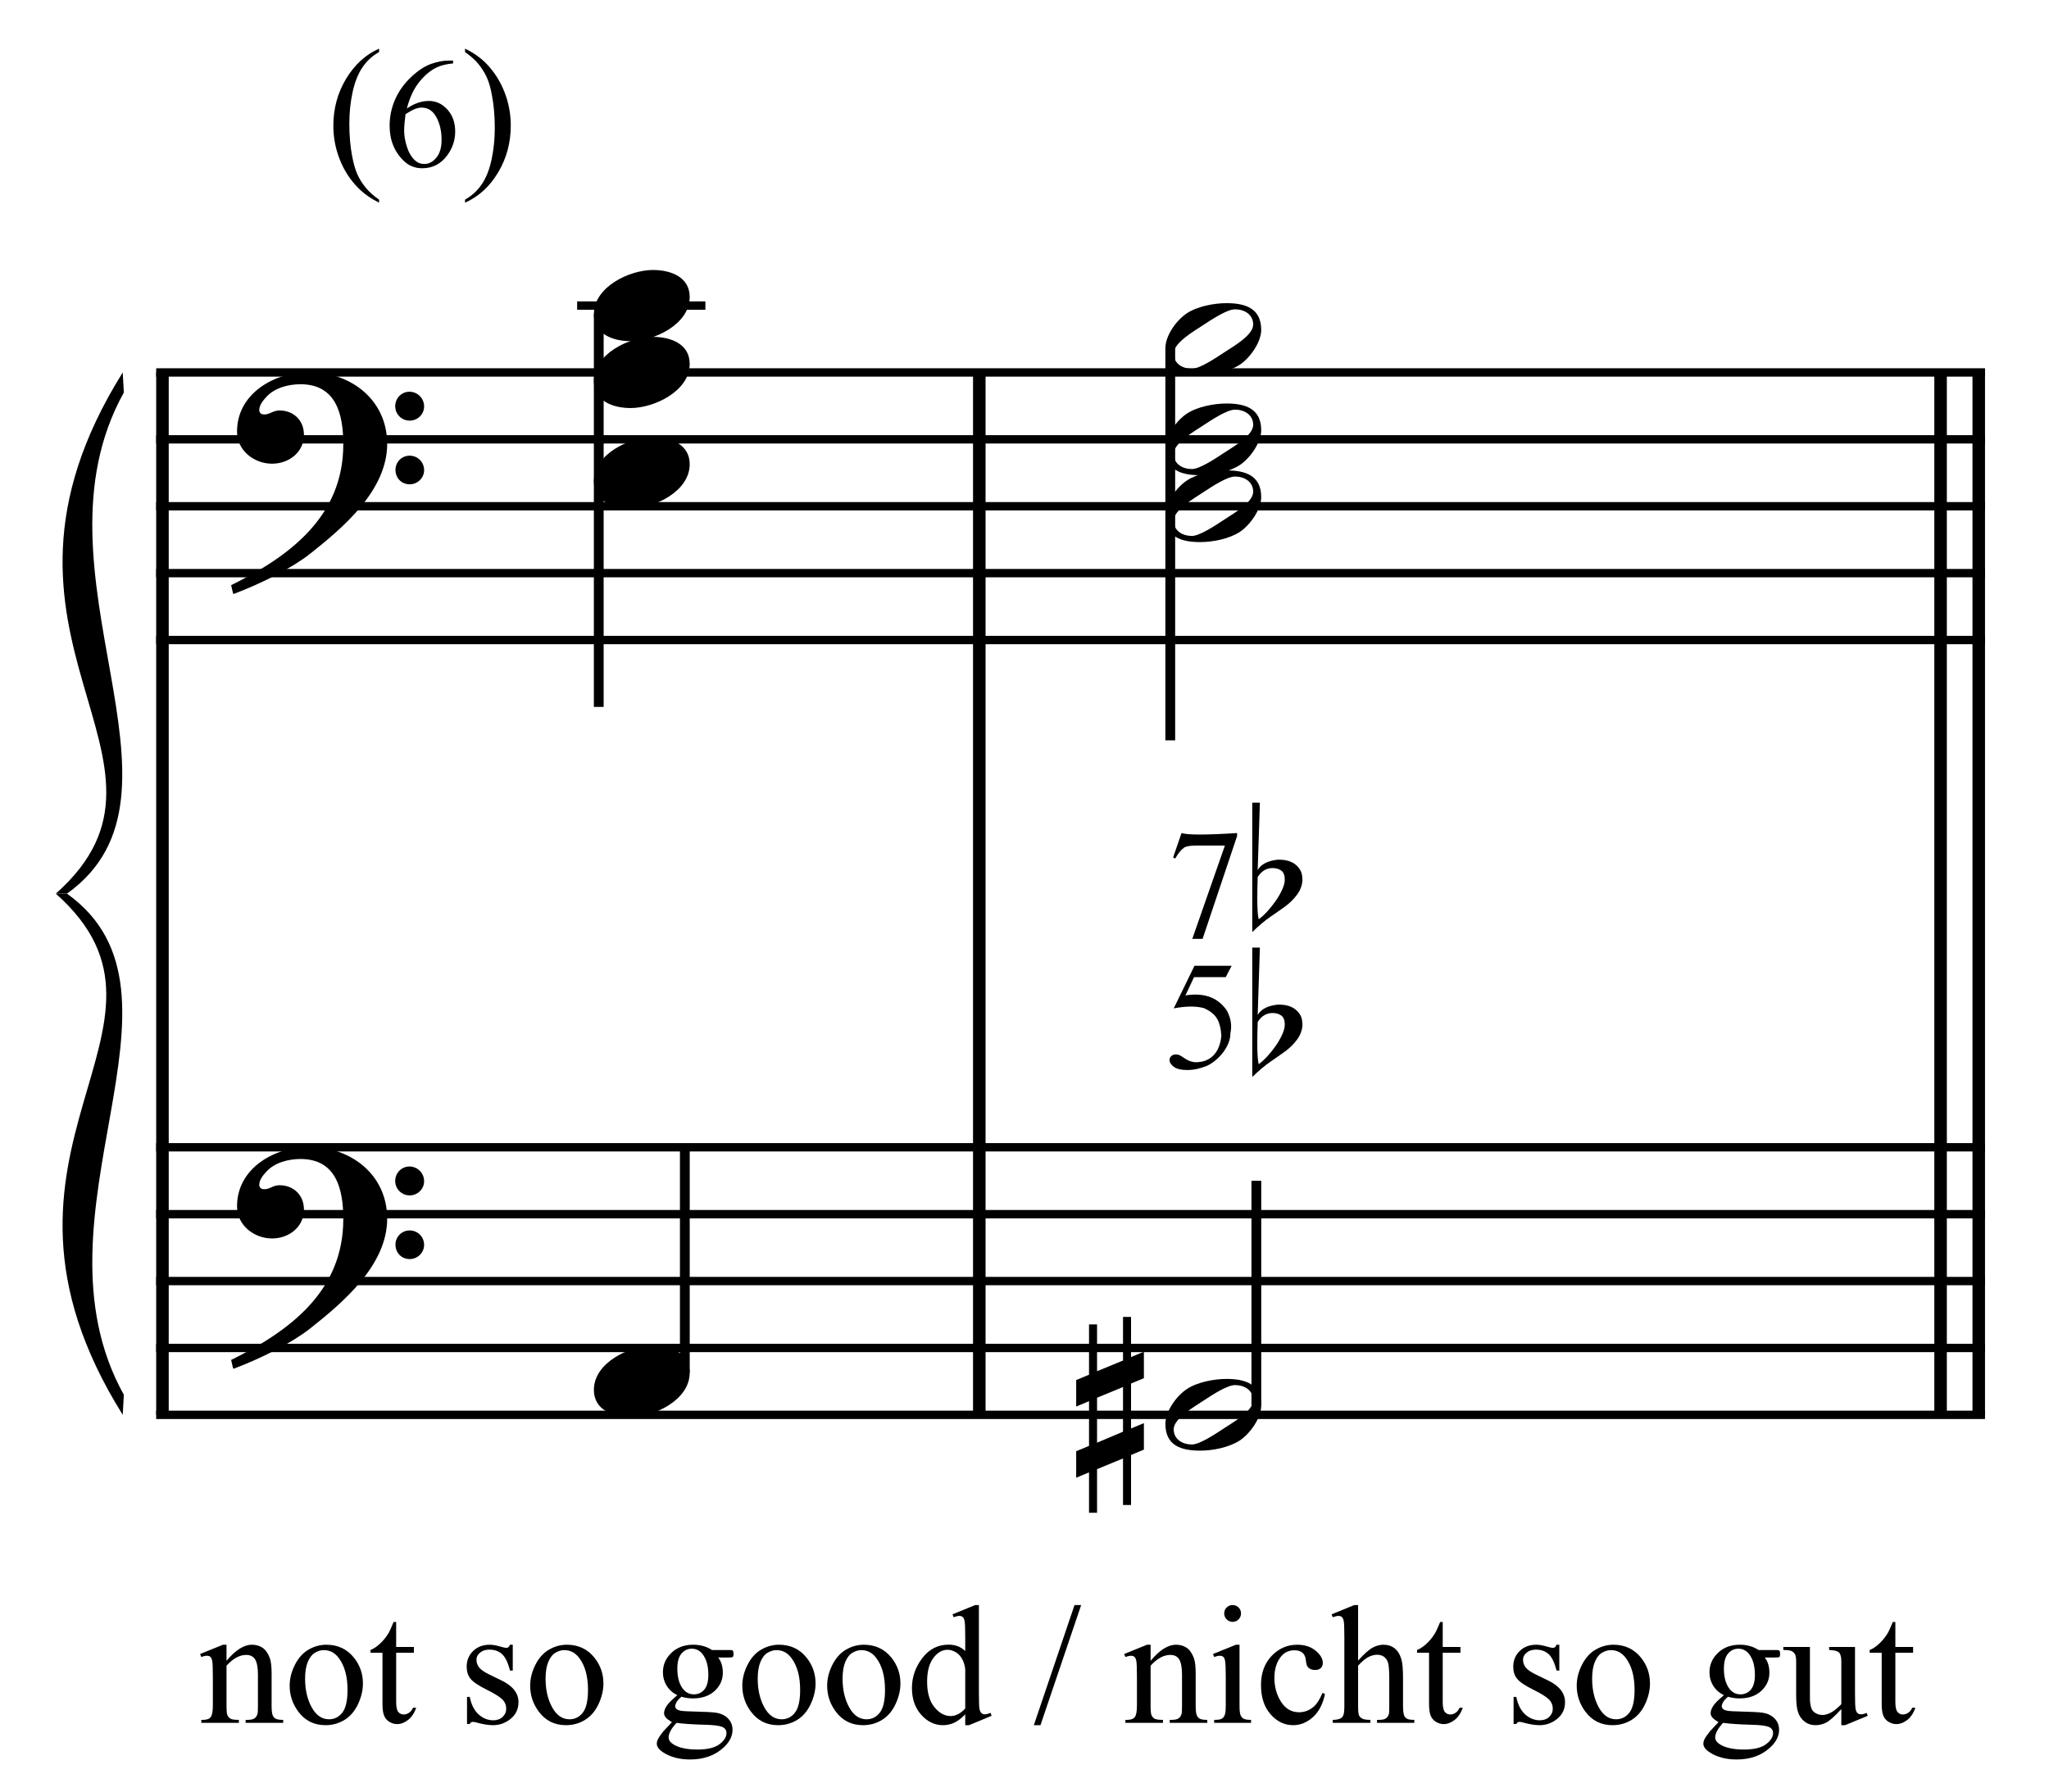 <?xml version="1.0" encoding="UTF-8" standalone="no"?>
<!DOCTYPE svg PUBLIC "-//W3C//DTD SVG 1.1//EN" "http://www.w3.org/Graphics/SVG/1.1/DTD/svg11.dtd">
<svg width="100%" height="100%" viewBox="0 0 654 572" version="1.1" xmlns="http://www.w3.org/2000/svg" xmlns:xlink="http://www.w3.org/1999/xlink" xml:space="preserve" xmlns:serif="http://www.serif.com/" style="fill-rule:evenodd;clip-rule:evenodd;stroke-miterlimit:10;">
    <g id="Trim" transform="matrix(4.167,0,0,4.167,0,0)">
        <g transform="matrix(0,1,1,0,-614.087,-3.975)">
            <path d="M32.512,626.531L112.376,626.531" style="fill:none;fill-rule:nonzero;stroke:black;stroke-width:0.96px;"/>
        </g>
        <g transform="matrix(0,1,1,0,-551.52,-66.543)">
            <path d="M95.079,626.531L174.944,626.531" style="fill:none;fill-rule:nonzero;stroke:black;stroke-width:0.96px;"/>
        </g>
        <g transform="matrix(0,1,1,0,-474.965,-143.098)">
            <path d="M171.634,626.531L251.499,626.531" style="fill:none;fill-rule:nonzero;stroke:black;stroke-width:0.96px;"/>
        </g>
        <g transform="matrix(0,1,1,0,-477.888,-140.175)">
            <path d="M168.711,626.531L248.576,626.531" style="fill:none;fill-rule:nonzero;stroke:black;stroke-width:0.96px;"/>
        </g>
        <g>
            <path d="M29.657,34.01C29.657,30.648 26.889,28.516 23.671,28.516C21.026,28.516 18.156,30.136 18.156,33.067C18.156,34.523 19.468,35.527 20.842,35.527C22.113,35.527 23.281,34.666 23.281,33.313C23.281,32.165 22.441,31.448 21.416,31.448C20.903,31.448 20.678,31.755 20.247,31.755C19.96,31.755 19.858,31.591 19.858,31.427C19.858,31.038 20.145,30.689 20.391,30.423C21.006,29.726 22.072,29.439 23.015,29.439C25.782,29.439 26.295,31.796 26.295,34.051C26.295,39.566 22.195,42.62 17.705,44.834C17.849,45.429 17.828,45.449 17.89,45.511C20.124,44.67 22.461,43.461 23.794,42.395C26.274,40.427 29.657,37.577 29.657,34.01ZM32.486,31.14C32.486,30.525 31.994,30.013 31.358,30.013C30.764,30.013 30.272,30.505 30.272,31.12C30.272,31.735 30.764,32.227 31.379,32.227C31.994,32.227 32.486,31.735 32.486,31.14ZM32.486,36.019C32.486,35.404 31.994,34.912 31.379,34.912C30.764,34.912 30.292,35.404 30.292,35.999C30.292,36.634 30.764,37.106 31.379,37.106C31.994,37.106 32.486,36.614 32.486,36.019Z" style="fill-rule:nonzero;"/>
            <path d="M29.657,93.37C29.657,90.008 26.889,87.876 23.671,87.876C21.026,87.876 18.156,89.496 18.156,92.427C18.156,93.883 19.468,94.887 20.842,94.887C22.113,94.887 23.281,94.026 23.281,92.673C23.281,91.525 22.441,90.808 21.416,90.808C20.903,90.808 20.678,91.115 20.247,91.115C19.96,91.115 19.858,90.951 19.858,90.787C19.858,90.398 20.145,90.049 20.391,89.783C21.006,89.086 22.072,88.799 23.015,88.799C25.782,88.799 26.295,91.156 26.295,93.411C26.295,98.926 22.195,101.98 17.705,104.194C17.849,104.789 17.828,104.809 17.89,104.871C20.124,104.03 22.461,102.821 23.794,101.755C26.274,99.787 29.657,96.937 29.657,93.37ZM32.486,90.5C32.486,89.885 31.994,89.373 31.358,89.373C30.764,89.373 30.272,89.865 30.272,90.48C30.272,91.095 30.764,91.587 31.379,91.587C31.994,91.587 32.486,91.095 32.486,90.5ZM32.486,95.379C32.486,94.764 31.994,94.272 31.379,94.272C30.764,94.272 30.292,94.764 30.292,95.359C30.292,95.994 30.764,96.466 31.379,96.466C31.994,96.466 32.486,95.974 32.486,95.379Z" style="fill-rule:nonzero;"/>
        </g>
        <g transform="matrix(1,0,0,1,-60,-637.927)">
            <path d="M71.964,666.463L212.047,666.463" style="fill:none;fill-rule:nonzero;stroke:black;stroke-width:0.64px;"/>
        </g>
        <g transform="matrix(1,0,0,1,-60,-627.677)">
            <path d="M71.964,661.338L212.047,661.338" style="fill:none;fill-rule:nonzero;stroke:black;stroke-width:0.64px;"/>
        </g>
        <g transform="matrix(1,0,0,1,-60,-617.427)">
            <path d="M71.964,656.214L212.047,656.214" style="fill:none;fill-rule:nonzero;stroke:black;stroke-width:0.64px;"/>
        </g>
        <g transform="matrix(1,0,0,1,-60,-607.177)">
            <path d="M71.964,651.089L212.047,651.089" style="fill:none;fill-rule:nonzero;stroke:black;stroke-width:0.64px;"/>
        </g>
        <g transform="matrix(1,0,0,1,-60,-596.927)">
            <path d="M71.964,645.963L212.047,645.963" style="fill:none;fill-rule:nonzero;stroke:black;stroke-width:0.64px;"/>
        </g>
        <g transform="matrix(1,0,0,1,-60,-519.198)">
            <path d="M71.964,607.099L212.047,607.099" style="fill:none;fill-rule:nonzero;stroke:black;stroke-width:0.64px;"/>
        </g>
        <g transform="matrix(1,0,0,1,-60,-508.948)">
            <path d="M71.964,601.974L212.047,601.974" style="fill:none;fill-rule:nonzero;stroke:black;stroke-width:0.64px;"/>
        </g>
        <g transform="matrix(1,0,0,1,-60,-498.698)">
            <path d="M71.964,596.849L212.047,596.849" style="fill:none;fill-rule:nonzero;stroke:black;stroke-width:0.64px;"/>
        </g>
        <g transform="matrix(1,0,0,1,-60,-488.448)">
            <path d="M71.964,591.724L212.047,591.724" style="fill:none;fill-rule:nonzero;stroke:black;stroke-width:0.64px;"/>
        </g>
        <g transform="matrix(1,0,0,1,-60,-478.198)">
            <path d="M71.964,586.599L212.047,586.599" style="fill:none;fill-rule:nonzero;stroke:black;stroke-width:0.64px;"/>
        </g>
        <g transform="matrix(1,0,0,1,-60,-597.995)">
            <path d="M69.401,626.531C56.589,647.031 75.807,656.213 64.276,666.463L65.13,666.463C75.893,658.776 61.799,641.906 69.486,628.069" style="fill-rule:nonzero;"/>
        </g>
        <g transform="matrix(1,0,0,1,-60,-518.13)">
            <path d="M69.401,626.531C56.589,606.031 75.807,596.849 64.276,586.599L65.13,586.599C75.893,594.287 61.799,611.156 69.486,624.994" style="fill-rule:nonzero;"/>
        </g>
        <g transform="matrix(0,1,1,0,-610.022,-66.748)">
            <path d="M90.817,655.885L120.91,655.885" style="fill:none;fill-rule:nonzero;stroke:black;stroke-width:0.75px;"/>
        </g>
        <g transform="matrix(1,0,0,1,-60,-648.177)">
            <path d="M104.208,671.589L114.031,671.589" style="fill:none;fill-rule:nonzero;stroke:black;stroke-width:0.64px;"/>
        </g>
        <g transform="matrix(0,-1,-1,0,650.925,208.987)">
            <path d="M103.826,598.469L121.087,598.469" style="fill:none;fill-rule:nonzero;stroke:black;stroke-width:0.75px;"/>
        </g>
        <g transform="matrix(0,1,1,0,-563.663,-107.942)">
            <path d="M134.613,653.302L164.666,653.302" style="fill:none;fill-rule:nonzero;stroke:black;stroke-width:0.75px;"/>
        </g>
        <g transform="matrix(0,-1,-1,0,692.149,255.316)">
            <path d="M147.612,595.916L164.852,595.916" style="fill:none;fill-rule:nonzero;stroke:black;stroke-width:0.75px;"/>
        </g>
        <g>
            <path d="M52.829,22.755C52.829,21.197 51.332,20.685 50.02,20.685C48.216,20.685 45.49,21.976 45.49,24.067C45.49,25.625 46.986,26.138 48.298,26.138C50.102,26.138 52.829,24.846 52.829,22.755Z" style="fill-rule:nonzero;"/>
            <path d="M52.829,27.881C52.829,26.323 51.332,25.81 50.02,25.81C48.216,25.81 45.49,27.102 45.49,29.193C45.49,30.751 46.986,31.263 48.298,31.263C50.102,31.263 52.829,29.972 52.829,27.881Z" style="fill-rule:nonzero;"/>
            <path d="M52.829,35.568C52.829,34.01 51.332,33.497 50.02,33.497C48.216,33.497 45.49,34.789 45.49,36.88C45.49,38.438 46.986,38.95 48.298,38.95C50.102,38.95 52.829,37.659 52.829,35.568Z" style="fill-rule:nonzero;"/>
            <path d="M52.829,105.178C52.829,103.62 51.332,103.107 50.02,103.107C48.216,103.107 45.49,104.399 45.49,106.49C45.49,108.048 46.986,108.56 48.298,108.56C50.102,108.56 52.829,107.269 52.829,105.178Z" style="fill-rule:nonzero;"/>
        </g>
        <g>
            <path d="M96.605,25.277C96.605,23.596 95.354,23.227 93.94,23.227C92.997,23.227 91.705,23.473 90.906,24.006C90.106,24.539 89.266,25.708 89.266,26.671C89.266,28.352 90.496,28.721 91.931,28.721C92.915,28.721 94.145,28.475 94.965,27.942C95.744,27.43 96.605,26.22 96.605,25.277ZM95.99,24.867C95.99,25.687 94.452,26.548 93.837,26.958C93.058,27.471 91.89,28.25 91.295,28.25C90.578,28.25 89.901,27.86 89.901,27.081C89.901,26.261 91.48,25.359 92.095,24.949C92.874,24.437 94.001,23.699 94.596,23.699C95.313,23.699 95.99,24.088 95.99,24.867Z" style="fill-rule:nonzero;"/>
            <path d="M96.605,32.965C96.605,31.284 95.354,30.915 93.94,30.915C92.997,30.915 91.705,31.161 90.906,31.694C90.106,32.227 89.266,33.395 89.266,34.359C89.266,36.04 90.496,36.409 91.931,36.409C92.915,36.409 94.145,36.163 94.965,35.63C95.744,35.117 96.605,33.908 96.605,32.965ZM95.99,32.555C95.99,33.375 94.452,34.236 93.837,34.646C93.058,35.158 91.89,35.937 91.295,35.937C90.578,35.937 89.901,35.548 89.901,34.769C89.901,33.949 91.48,33.047 92.095,32.637C92.874,32.124 94.001,31.386 94.596,31.386C95.313,31.386 95.99,31.776 95.99,32.555Z" style="fill-rule:nonzero;"/>
            <path d="M96.605,38.089C96.605,36.408 95.354,36.039 93.94,36.039C92.997,36.039 91.705,36.285 90.906,36.818C90.106,37.351 89.266,38.52 89.266,39.483C89.266,41.164 90.496,41.533 91.931,41.533C92.915,41.533 94.145,41.287 94.965,40.754C95.744,40.242 96.605,39.032 96.605,38.089ZM95.99,37.679C95.99,38.499 94.452,39.36 93.837,39.77C93.058,40.283 91.89,41.062 91.295,41.062C90.578,41.062 89.901,40.672 89.901,39.893C89.901,39.073 91.48,38.171 92.095,37.761C92.874,37.249 94.001,36.511 94.596,36.511C95.313,36.511 95.99,36.9 95.99,37.679Z" style="fill-rule:nonzero;"/>
            <path d="M96.605,107.699C96.605,106.018 95.354,105.649 93.94,105.649C92.997,105.649 91.705,105.895 90.906,106.428C90.106,106.961 89.266,108.13 89.266,109.093C89.266,110.774 90.496,111.143 91.931,111.143C92.915,111.143 94.145,110.897 94.965,110.364C95.744,109.852 96.605,108.642 96.605,107.699ZM95.99,107.289C95.99,108.109 94.452,108.97 93.837,109.38C93.058,109.893 91.89,110.672 91.295,110.672C90.578,110.672 89.901,110.282 89.901,109.503C89.901,108.683 91.48,107.781 92.095,107.371C92.874,106.859 94.001,106.121 94.596,106.121C95.313,106.121 95.99,106.51 95.99,107.289Z" style="fill-rule:nonzero;"/>
        </g>
        <path d="M87.619,111.066L87.619,109.036L86.635,109.446L86.635,106.002L87.619,105.592L87.619,103.563L86.635,103.973L86.635,100.898L86.02,100.898L86.02,104.239L84.031,105.059L84.031,101.472L83.416,101.472L83.416,105.326L82.432,105.736L82.432,107.765L83.416,107.355L83.416,110.779L82.432,111.189L82.432,113.218L83.416,112.808L83.416,115.904L84.031,115.904L84.031,112.562L86.02,111.742L86.02,115.309L86.635,115.309L86.635,111.476L87.619,111.066ZM86.02,109.692L84.031,110.533L84.031,107.089L86.02,106.269L86.02,109.692Z" style="fill-rule:nonzero;"/>
        <path d="M94.341,73.994L93.887,74.866L91.459,74.866L90.801,76.266C92.236,76.034 93.297,76.425 93.982,77.438C94.285,78.012 94.373,78.59 94.245,79.171C94.245,79.427 94.194,79.68 94.09,79.931C93.986,80.182 93.851,80.417 93.683,80.636C93.516,80.856 93.325,81.055 93.109,81.234C92.894,81.414 92.675,81.555 92.452,81.659C91.925,81.874 91.427,81.982 90.957,81.982C90.479,81.982 90.13,81.9 89.911,81.737C89.691,81.573 89.582,81.396 89.582,81.204C89.582,81.093 89.628,80.995 89.719,80.911C89.811,80.828 89.924,80.786 90.06,80.786C90.164,80.786 90.253,80.802 90.329,80.834C90.405,80.866 90.534,80.945 90.718,81.073C91.021,81.28 91.316,81.384 91.603,81.384C92.153,81.384 92.599,81.21 92.942,80.864C93.285,80.517 93.488,80.017 93.552,79.363C93.52,78.789 93.404,78.342 93.205,78.023C93.014,77.705 92.679,77.442 92.201,77.234C91.595,77.075 90.829,77.083 89.905,77.258L91.495,73.994L94.341,73.994Z" style="fill-rule:nonzero;"/>
        <path d="M90.501,63.825C90.963,63.977 92.382,63.977 94.758,63.825L94.758,64.053L92.115,71.933L91.326,71.933L93.825,64.782L91.649,64.782C91.194,64.782 90.879,64.834 90.704,64.938C90.457,65.113 90.23,65.392 90.022,65.775L89.855,65.703L90.501,63.825Z" style="fill-rule:nonzero;"/>
        <g>
            <path d="M95.92,61.497L96.504,61.497L96.335,66.663C96.591,66.212 97.109,65.946 97.888,65.864C98.226,65.864 98.503,65.899 98.718,65.971C98.933,66.043 99.107,66.135 99.241,66.248C99.384,66.361 99.507,66.507 99.61,66.686C99.712,66.865 99.763,67.124 99.763,67.463C99.733,67.852 99.597,68.211 99.356,68.539C99.115,68.867 98.825,69.159 98.487,69.415C98.149,69.661 97.762,69.933 97.326,70.23C96.891,70.527 96.422,70.922 95.92,71.414L95.92,61.497ZM97.473,66.509C97.001,66.509 96.622,66.74 96.335,67.201C96.324,67.519 96.317,67.808 96.312,68.07C96.307,68.331 96.304,68.575 96.304,68.8C96.304,69.6 96.34,70.143 96.412,70.43C96.617,70.286 96.834,70.089 97.065,69.838C97.296,69.587 97.511,69.318 97.711,69.031C97.911,68.744 98.077,68.454 98.211,68.162C98.344,67.87 98.41,67.616 98.41,67.401C98.41,67.063 98.321,66.83 98.141,66.701C97.962,66.573 97.739,66.509 97.473,66.509Z" style="fill-rule:nonzero;"/>
            <path d="M95.92,72.601L96.504,72.601L96.335,77.767C96.591,77.316 97.109,77.05 97.888,76.968C98.226,76.968 98.503,77.004 98.718,77.075C98.933,77.147 99.107,77.239 99.241,77.352C99.384,77.465 99.507,77.611 99.61,77.79C99.712,77.97 99.763,78.229 99.763,78.567C99.733,78.956 99.597,79.315 99.356,79.643C99.115,79.971 98.825,80.263 98.487,80.519C98.149,80.765 97.762,81.037 97.326,81.334C96.891,81.632 96.422,82.026 95.92,82.518L95.92,72.601ZM97.473,77.614C97.001,77.614 96.622,77.844 96.335,78.305C96.324,78.623 96.317,78.913 96.312,79.174C96.307,79.435 96.304,79.679 96.304,79.904C96.304,80.704 96.34,81.247 96.412,81.534C96.617,81.391 96.834,81.193 97.065,80.942C97.296,80.691 97.511,80.422 97.711,80.135C97.911,79.848 98.077,79.558 98.211,79.266C98.344,78.974 98.41,78.721 98.41,78.505C98.41,78.167 98.321,77.934 98.141,77.806C97.962,77.678 97.739,77.614 97.473,77.614Z" style="fill-rule:nonzero;"/>
        </g>
        <g>
            <path d="M29.037,15.295L29.037,15.53C28.398,15.209 27.865,14.832 27.438,14.4C26.828,13.787 26.358,13.063 26.028,12.229C25.698,11.396 25.533,10.53 25.533,9.633C25.533,8.321 25.857,7.125 26.504,6.044C27.152,4.962 27.996,4.189 29.037,3.724L29.037,3.99C28.517,4.278 28.089,4.672 27.755,5.171C27.421,5.67 27.171,6.303 27.006,7.069C26.841,7.835 26.758,8.635 26.758,9.468C26.758,10.374 26.828,11.197 26.968,11.938C27.078,12.521 27.211,12.99 27.368,13.344C27.524,13.697 27.735,14.036 27.999,14.362C28.264,14.688 28.61,14.999 29.037,15.295Z" style="fill-rule:nonzero;"/>
            <path d="M34.707,4.641L34.707,4.857C34.192,4.908 33.771,5.011 33.445,5.165C33.119,5.319 32.796,5.555 32.478,5.871C32.16,6.188 31.896,6.54 31.687,6.929C31.478,7.317 31.303,7.779 31.163,8.314C31.725,7.928 32.29,7.734 32.856,7.734C33.399,7.734 33.87,7.953 34.268,8.391C34.666,8.828 34.866,9.391 34.866,10.078C34.866,10.742 34.665,11.348 34.262,11.895C33.778,12.559 33.137,12.891 32.34,12.891C31.797,12.891 31.336,12.711 30.957,12.352C30.215,11.652 29.844,10.746 29.844,9.633C29.844,8.922 29.987,8.246 30.272,7.605C30.557,6.965 30.964,6.396 31.494,5.9C32.023,5.404 32.53,5.07 33.014,4.898C33.499,4.727 33.95,4.641 34.368,4.641L34.707,4.641ZM31.063,8.742C30.993,9.27 30.957,9.695 30.957,10.02C30.957,10.395 31.027,10.802 31.166,11.241C31.304,11.681 31.51,12.029 31.784,12.287C31.983,12.471 32.225,12.563 32.51,12.563C32.85,12.563 33.154,12.402 33.421,12.082C33.689,11.762 33.823,11.305 33.823,10.711C33.823,10.043 33.69,9.465 33.424,8.977C33.159,8.488 32.782,8.244 32.293,8.244C32.145,8.244 31.986,8.275 31.816,8.338C31.646,8.4 31.395,8.535 31.063,8.742Z" style="fill-rule:nonzero;"/>
            <path d="M35.62,3.99L35.62,3.724C36.263,4.041 36.799,4.416 37.226,4.847C37.831,5.465 38.299,6.19 38.629,7.021C38.959,7.853 39.124,8.719 39.124,9.621C39.124,10.932 38.801,12.129 38.156,13.21C37.511,14.291 36.665,15.065 35.62,15.53L35.62,15.295C36.141,15.003 36.569,14.609 36.906,14.112C37.242,13.614 37.492,12.982 37.655,12.214C37.817,11.446 37.899,10.645 37.899,9.811C37.899,8.91 37.829,8.087 37.689,7.342C37.584,6.758 37.451,6.29 37.293,5.939C37.134,5.588 36.923,5.249 36.661,4.923C36.399,4.597 36.052,4.286 35.62,3.99Z" style="fill-rule:nonzero;"/>
        </g>
        <g>
            <path d="M17.351,127.246C18.032,126.425 18.682,126.014 19.3,126.014C19.617,126.014 19.89,126.094 20.119,126.252C20.347,126.411 20.529,126.672 20.665,127.036C20.758,127.29 20.804,127.679 20.804,128.204L20.804,130.686C20.804,131.054 20.834,131.304 20.893,131.435C20.94,131.541 21.015,131.623 21.118,131.683C21.222,131.742 21.414,131.771 21.693,131.771L21.693,132L18.817,132L18.817,131.771L18.938,131.771C19.209,131.771 19.398,131.73 19.506,131.648C19.614,131.565 19.689,131.444 19.731,131.283C19.748,131.219 19.757,131.02 19.757,130.686L19.757,128.306C19.757,127.777 19.688,127.393 19.551,127.154C19.413,126.914 19.181,126.795 18.855,126.795C18.352,126.795 17.85,127.07 17.351,127.62L17.351,130.686C17.351,131.08 17.374,131.323 17.421,131.416C17.48,131.539 17.562,131.629 17.665,131.686C17.769,131.743 17.979,131.771 18.297,131.771L18.297,132L15.421,132L15.421,131.771L15.548,131.771C15.845,131.771 16.045,131.696 16.148,131.546C16.252,131.396 16.304,131.109 16.304,130.686L16.304,128.528C16.304,127.83 16.288,127.404 16.256,127.252C16.224,127.1 16.176,126.996 16.11,126.941C16.045,126.886 15.957,126.858 15.847,126.858C15.728,126.858 15.586,126.89 15.421,126.954L15.326,126.725L17.078,126.014L17.351,126.014L17.351,127.246Z" style="fill-rule:nonzero;"/>
            <path d="M25,126.014C25.88,126.014 26.587,126.348 27.12,127.017C27.573,127.588 27.799,128.244 27.799,128.985C27.799,129.505 27.674,130.032 27.425,130.565C27.175,131.099 26.831,131.501 26.393,131.771C25.955,132.042 25.468,132.178 24.93,132.178C24.054,132.178 23.358,131.829 22.842,131.13C22.406,130.542 22.188,129.882 22.188,129.15C22.188,128.617 22.32,128.087 22.585,127.56C22.849,127.033 23.197,126.644 23.629,126.392C24.06,126.14 24.518,126.014 25,126.014ZM24.803,126.427C24.579,126.427 24.354,126.493 24.127,126.627C23.901,126.76 23.718,126.994 23.578,127.328C23.438,127.662 23.369,128.092 23.369,128.617C23.369,129.463 23.537,130.193 23.873,130.807C24.21,131.42 24.653,131.727 25.203,131.727C25.614,131.727 25.952,131.558 26.219,131.219C26.485,130.881 26.619,130.299 26.619,129.474C26.619,128.441 26.396,127.629 25.952,127.036C25.652,126.63 25.269,126.427 24.803,126.427Z" style="fill-rule:nonzero;"/>
            <path d="M30.345,124.275L30.345,126.186L31.703,126.186L31.703,126.63L30.345,126.63L30.345,130.4C30.345,130.777 30.399,131.031 30.506,131.162C30.614,131.293 30.753,131.359 30.922,131.359C31.062,131.359 31.197,131.316 31.328,131.229C31.46,131.142 31.561,131.014 31.633,130.845L31.881,130.845C31.733,131.259 31.523,131.572 31.252,131.781C30.981,131.99 30.702,132.095 30.414,132.095C30.22,132.095 30.029,132.041 29.843,131.933C29.657,131.825 29.519,131.671 29.431,131.47C29.342,131.269 29.297,130.959 29.297,130.54L29.297,126.63L28.377,126.63L28.377,126.42C28.61,126.327 28.848,126.17 29.091,125.948C29.334,125.725 29.551,125.462 29.742,125.157C29.839,124.996 29.974,124.702 30.148,124.275L30.345,124.275Z" style="fill-rule:nonzero;"/>
            <path d="M39.276,126.014L39.276,127.995L39.066,127.995C38.905,127.373 38.699,126.949 38.447,126.725C38.196,126.501 37.875,126.389 37.486,126.389C37.189,126.389 36.95,126.467 36.768,126.624C36.586,126.78 36.495,126.954 36.495,127.144C36.495,127.381 36.563,127.584 36.699,127.753C36.83,127.927 37.096,128.111 37.498,128.306L38.425,128.756C39.284,129.175 39.714,129.728 39.714,130.413C39.714,130.942 39.514,131.368 39.114,131.692C38.714,132.016 38.266,132.178 37.771,132.178C37.416,132.178 37.01,132.114 36.553,131.987C36.413,131.945 36.299,131.924 36.21,131.924C36.112,131.924 36.036,131.979 35.981,132.089L35.772,132.089L35.772,130.013L35.981,130.013C36.1,130.606 36.326,131.052 36.66,131.353C36.995,131.653 37.369,131.803 37.784,131.803C38.076,131.803 38.314,131.718 38.498,131.546C38.682,131.375 38.774,131.168 38.774,130.927C38.774,130.635 38.672,130.39 38.466,130.191C38.261,129.992 37.852,129.74 37.238,129.436C36.624,129.131 36.222,128.856 36.032,128.61C35.842,128.369 35.746,128.064 35.746,127.696C35.746,127.218 35.91,126.818 36.238,126.497C36.566,126.175 36.991,126.014 37.511,126.014C37.74,126.014 38.017,126.063 38.343,126.16C38.558,126.224 38.702,126.255 38.774,126.255C38.842,126.255 38.895,126.241 38.933,126.211C38.971,126.181 39.015,126.116 39.066,126.014L39.276,126.014Z" style="fill-rule:nonzero;"/>
            <path d="M43.421,126.014C44.301,126.014 45.008,126.348 45.541,127.017C45.994,127.588 46.22,128.244 46.22,128.985C46.22,129.505 46.095,130.032 45.845,130.565C45.596,131.099 45.252,131.501 44.814,131.771C44.376,132.042 43.888,132.178 43.351,132.178C42.475,132.178 41.779,131.829 41.262,131.13C40.827,130.542 40.609,129.882 40.609,129.15C40.609,128.617 40.741,128.087 41.005,127.56C41.27,127.033 41.618,126.644 42.05,126.392C42.481,126.14 42.938,126.014 43.421,126.014ZM43.224,126.427C43,126.427 42.774,126.493 42.548,126.627C42.321,126.76 42.138,126.994 41.999,127.328C41.859,127.662 41.789,128.092 41.789,128.617C41.789,129.463 41.958,130.193 42.294,130.807C42.63,131.42 43.074,131.727 43.624,131.727C44.034,131.727 44.373,131.558 44.639,131.219C44.906,130.881 45.039,130.299 45.039,129.474C45.039,128.441 44.817,127.629 44.373,127.036C44.072,126.63 43.689,126.427 43.224,126.427Z" style="fill-rule:nonzero;"/>
            <path d="M51.882,129.88C51.527,129.706 51.254,129.464 51.063,129.153C50.873,128.842 50.778,128.498 50.778,128.122C50.778,127.546 50.994,127.051 51.428,126.636C51.862,126.222 52.417,126.014 53.094,126.014C53.649,126.014 54.129,126.15 54.535,126.42L55.767,126.42C55.949,126.42 56.055,126.426 56.084,126.436C56.114,126.447 56.135,126.465 56.148,126.49C56.173,126.528 56.186,126.596 56.186,126.693C56.186,126.803 56.175,126.88 56.154,126.922C56.141,126.943 56.119,126.96 56.087,126.973C56.056,126.985 55.949,126.992 55.767,126.992L55.011,126.992C55.248,127.296 55.367,127.686 55.367,128.16C55.367,128.701 55.16,129.165 54.745,129.55C54.33,129.935 53.774,130.127 53.075,130.127C52.788,130.127 52.493,130.085 52.193,130C52.007,130.161 51.881,130.302 51.815,130.423C51.75,130.543 51.717,130.646 51.717,130.73C51.717,130.802 51.752,130.872 51.822,130.94C51.892,131.008 52.028,131.056 52.231,131.086C52.35,131.103 52.646,131.118 53.12,131.13C53.992,131.152 54.556,131.181 54.815,131.219C55.208,131.274 55.522,131.42 55.757,131.657C55.992,131.894 56.11,132.186 56.11,132.533C56.11,133.011 55.885,133.46 55.437,133.879C54.777,134.497 53.915,134.806 52.853,134.806C52.036,134.806 51.347,134.622 50.784,134.253C50.466,134.042 50.308,133.822 50.308,133.593C50.308,133.492 50.331,133.39 50.378,133.289C50.45,133.132 50.598,132.914 50.822,132.635C50.852,132.597 51.067,132.368 51.469,131.949C51.249,131.818 51.094,131.701 51.003,131.597C50.912,131.493 50.866,131.376 50.866,131.245C50.866,131.097 50.927,130.923 51.047,130.724C51.168,130.525 51.446,130.244 51.882,129.88ZM52.986,126.319C52.673,126.319 52.411,126.444 52.199,126.693C51.988,126.943 51.882,127.326 51.882,127.842C51.882,128.511 52.026,129.029 52.314,129.397C52.534,129.677 52.813,129.816 53.152,129.816C53.473,129.816 53.738,129.696 53.945,129.455C54.152,129.213 54.256,128.835 54.256,128.318C54.256,127.646 54.11,127.119 53.818,126.738C53.602,126.458 53.325,126.319 52.986,126.319ZM51.819,132C51.62,132.216 51.469,132.417 51.368,132.603C51.266,132.789 51.215,132.961 51.215,133.117C51.215,133.32 51.338,133.498 51.584,133.65C52.007,133.913 52.618,134.044 53.418,134.044C54.18,134.044 54.742,133.91 55.103,133.641C55.465,133.372 55.646,133.085 55.646,132.781C55.646,132.561 55.538,132.404 55.322,132.311C55.102,132.218 54.667,132.163 54.015,132.146C53.063,132.121 52.331,132.072 51.819,132Z" style="fill-rule:nonzero;"/>
            <path d="M59.671,126.014C60.551,126.014 61.257,126.348 61.791,127.017C62.243,127.588 62.47,128.244 62.47,128.985C62.47,129.505 62.345,130.032 62.095,130.565C61.846,131.099 61.502,131.501 61.064,131.771C60.626,132.042 60.138,132.178 59.601,132.178C58.725,132.178 58.029,131.829 57.512,131.13C57.076,130.542 56.858,129.882 56.858,129.15C56.858,128.617 56.991,128.087 57.255,127.56C57.52,127.033 57.868,126.644 58.299,126.392C58.731,126.14 59.188,126.014 59.671,126.014ZM59.474,126.427C59.249,126.427 59.024,126.493 58.798,126.627C58.571,126.76 58.388,126.994 58.249,127.328C58.109,127.662 58.039,128.092 58.039,128.617C58.039,129.463 58.207,130.193 58.544,130.807C58.88,131.42 59.323,131.727 59.874,131.727C60.284,131.727 60.623,131.558 60.889,131.219C61.156,130.881 61.289,130.299 61.289,129.474C61.289,128.441 61.067,127.629 60.623,127.036C60.322,126.63 59.939,126.427 59.474,126.427Z" style="fill-rule:nonzero;"/>
            <path d="M66.17,126.014C67.051,126.014 67.757,126.348 68.291,127.017C68.743,127.588 68.97,128.244 68.97,128.985C68.97,129.505 68.845,130.032 68.595,130.565C68.346,131.099 68.002,131.501 67.564,131.771C67.126,132.042 66.638,132.178 66.101,132.178C65.225,132.178 64.529,131.829 64.012,131.13C63.576,130.542 63.358,129.882 63.358,129.15C63.358,128.617 63.491,128.087 63.755,127.56C64.02,127.033 64.368,126.644 64.799,126.392C65.231,126.14 65.688,126.014 66.17,126.014ZM65.974,126.427C65.749,126.427 65.524,126.493 65.298,126.627C65.071,126.76 64.888,126.994 64.749,127.328C64.609,127.662 64.539,128.092 64.539,128.617C64.539,129.463 64.707,130.193 65.044,130.807C65.38,131.42 65.823,131.727 66.374,131.727C66.784,131.727 67.123,131.558 67.389,131.219C67.656,130.881 67.789,130.299 67.789,129.474C67.789,128.441 67.567,127.629 67.123,127.036C66.822,126.63 66.439,126.427 65.974,126.427Z" style="fill-rule:nonzero;"/>
            <path d="M73.934,131.346C73.65,131.642 73.373,131.855 73.102,131.984C72.831,132.113 72.539,132.178 72.226,132.178C71.591,132.178 71.037,131.912 70.563,131.381C70.089,130.85 69.852,130.168 69.852,129.334C69.852,128.5 70.114,127.738 70.639,127.046C71.164,126.354 71.839,126.008 72.664,126.008C73.176,126.008 73.599,126.171 73.934,126.497L73.934,125.424C73.934,124.759 73.918,124.351 73.886,124.199C73.854,124.046 73.804,123.943 73.737,123.888C73.669,123.833 73.584,123.805 73.483,123.805C73.373,123.805 73.227,123.839 73.045,123.907L72.962,123.685L74.695,122.974L74.981,122.974L74.981,129.696C74.981,130.377 74.997,130.793 75.029,130.943C75.06,131.093 75.111,131.198 75.181,131.257C75.251,131.317 75.332,131.346 75.425,131.346C75.54,131.346 75.692,131.31 75.882,131.238L75.952,131.46L74.226,132.178L73.934,132.178L73.934,131.346ZM73.934,130.902L73.934,127.906C73.908,127.618 73.832,127.356 73.705,127.119C73.578,126.882 73.41,126.703 73.2,126.582C72.991,126.462 72.787,126.401 72.588,126.401C72.215,126.401 71.883,126.569 71.591,126.903C71.206,127.343 71.014,127.986 71.014,128.833C71.014,129.687 71.2,130.342 71.572,130.797C71.945,131.252 72.359,131.479 72.816,131.479C73.201,131.479 73.574,131.287 73.934,130.902Z" style="fill-rule:nonzero;"/>
            <path d="M82.814,122.974L79.697,132.178L79.189,132.178L82.306,122.974L82.814,122.974Z" style="fill-rule:nonzero;"/>
            <path d="M88.133,127.246C88.814,126.425 89.464,126.014 90.082,126.014C90.399,126.014 90.672,126.094 90.901,126.252C91.129,126.411 91.311,126.672 91.447,127.036C91.54,127.29 91.586,127.679 91.586,128.204L91.586,130.686C91.586,131.054 91.616,131.304 91.675,131.435C91.722,131.541 91.797,131.623 91.9,131.683C92.004,131.742 92.196,131.771 92.475,131.771L92.475,132L89.599,132L89.599,131.771L89.72,131.771C89.991,131.771 90.18,131.73 90.288,131.648C90.396,131.565 90.471,131.444 90.514,131.283C90.53,131.219 90.539,131.02 90.539,130.686L90.539,128.306C90.539,127.777 90.47,127.393 90.333,127.154C90.195,126.914 89.963,126.795 89.638,126.795C89.134,126.795 88.632,127.07 88.133,127.62L88.133,130.686C88.133,131.08 88.156,131.323 88.203,131.416C88.262,131.539 88.344,131.629 88.447,131.686C88.551,131.743 88.762,131.771 89.079,131.771L89.079,132L86.203,132L86.203,131.771L86.33,131.771C86.627,131.771 86.827,131.696 86.93,131.546C87.034,131.396 87.086,131.109 87.086,130.686L87.086,128.528C87.086,127.83 87.07,127.404 87.038,127.252C87.006,127.1 86.958,126.996 86.892,126.941C86.827,126.886 86.739,126.858 86.629,126.858C86.51,126.858 86.368,126.89 86.203,126.954L86.108,126.725L87.86,126.014L88.133,126.014L88.133,127.246Z" style="fill-rule:nonzero;"/>
            <path d="M94.417,122.974C94.595,122.974 94.746,123.036 94.871,123.161C94.996,123.286 95.058,123.437 95.058,123.615C95.058,123.792 94.996,123.945 94.871,124.072C94.746,124.199 94.595,124.262 94.417,124.262C94.24,124.262 94.087,124.199 93.96,124.072C93.833,123.945 93.77,123.792 93.77,123.615C93.77,123.437 93.832,123.286 93.957,123.161C94.082,123.036 94.235,122.974 94.417,122.974ZM94.944,126.014L94.944,130.686C94.944,131.05 94.971,131.292 95.023,131.413C95.076,131.533 95.155,131.623 95.258,131.683C95.362,131.742 95.551,131.771 95.826,131.771L95.826,132L93.002,132L93.002,131.771C93.285,131.771 93.476,131.744 93.573,131.689C93.67,131.634 93.748,131.543 93.805,131.416C93.862,131.289 93.89,131.046 93.89,130.686L93.89,128.445C93.89,127.815 93.871,127.406 93.833,127.22C93.804,127.085 93.757,126.991 93.694,126.938C93.63,126.885 93.543,126.858 93.433,126.858C93.315,126.858 93.171,126.89 93.002,126.954L92.913,126.725L94.665,126.014L94.944,126.014Z" style="fill-rule:nonzero;"/>
            <path d="M101.488,129.791C101.332,130.557 101.025,131.146 100.568,131.559C100.111,131.971 99.605,132.178 99.051,132.178C98.391,132.178 97.815,131.901 97.324,131.346C96.834,130.792 96.588,130.043 96.588,129.099C96.588,128.185 96.86,127.442 97.404,126.871C97.948,126.3 98.6,126.014 99.362,126.014C99.933,126.014 100.403,126.165 100.771,126.468C101.139,126.771 101.323,127.085 101.323,127.411C101.323,127.571 101.272,127.702 101.168,127.801C101.064,127.9 100.919,127.95 100.733,127.95C100.483,127.95 100.295,127.87 100.168,127.709C100.096,127.62 100.049,127.451 100.025,127.201C100.002,126.951 99.916,126.761 99.768,126.63C99.62,126.503 99.415,126.439 99.153,126.439C98.729,126.439 98.389,126.596 98.131,126.909C97.788,127.324 97.616,127.872 97.616,128.553C97.616,129.247 97.787,129.86 98.127,130.391C98.468,130.922 98.928,131.188 99.508,131.188C99.923,131.188 100.295,131.046 100.625,130.762C100.858,130.568 101.084,130.214 101.304,129.702L101.488,129.791Z" style="fill-rule:nonzero;"/>
            <path d="M104.027,122.974L104.027,127.227C104.497,126.71 104.87,126.379 105.145,126.233C105.42,126.087 105.695,126.014 105.97,126.014C106.3,126.014 106.583,126.105 106.82,126.287C107.057,126.469 107.233,126.755 107.347,127.144C107.428,127.415 107.468,127.91 107.468,128.629L107.468,130.686C107.468,131.054 107.498,131.306 107.557,131.441C107.599,131.543 107.671,131.623 107.773,131.683C107.874,131.742 108.06,131.771 108.331,131.771L108.331,132L105.475,132L105.475,131.771L105.608,131.771C105.879,131.771 106.067,131.73 106.173,131.648C106.279,131.565 106.353,131.444 106.395,131.283C106.408,131.215 106.414,131.016 106.414,130.686L106.414,128.629C106.414,127.995 106.381,127.578 106.316,127.379C106.25,127.18 106.145,127.031 106.002,126.931C105.858,126.832 105.684,126.782 105.481,126.782C105.274,126.782 105.058,126.837 104.834,126.947C104.609,127.057 104.341,127.279 104.027,127.614L104.027,130.686C104.027,131.084 104.05,131.331 104.094,131.429C104.139,131.526 104.221,131.608 104.342,131.673C104.462,131.739 104.671,131.771 104.967,131.771L104.967,132L102.085,132L102.085,131.771C102.343,131.771 102.546,131.731 102.694,131.651C102.779,131.609 102.847,131.528 102.898,131.41C102.948,131.291 102.974,131.05 102.974,130.686L102.974,125.424C102.974,124.759 102.958,124.351 102.926,124.199C102.894,124.046 102.846,123.943 102.78,123.888C102.715,123.833 102.627,123.805 102.517,123.805C102.428,123.805 102.284,123.839 102.085,123.907L101.996,123.685L103.735,122.974L104.027,122.974Z" style="fill-rule:nonzero;"/>
            <path d="M110.508,124.275L110.508,126.186L111.867,126.186L111.867,126.63L110.508,126.63L110.508,130.4C110.508,130.777 110.562,131.031 110.67,131.162C110.778,131.293 110.917,131.359 111.086,131.359C111.226,131.359 111.361,131.316 111.492,131.229C111.623,131.142 111.725,131.014 111.797,130.845L112.044,130.845C111.896,131.259 111.687,131.572 111.416,131.781C111.145,131.99 110.866,132.095 110.578,132.095C110.384,132.095 110.193,132.041 110.007,131.933C109.821,131.825 109.683,131.671 109.594,131.47C109.505,131.269 109.461,130.959 109.461,130.54L109.461,126.63L108.541,126.63L108.541,126.42C108.773,126.327 109.011,126.17 109.255,125.948C109.498,125.725 109.715,125.462 109.905,125.157C110.003,124.996 110.138,124.702 110.312,124.275L110.508,124.275Z" style="fill-rule:nonzero;"/>
            <path d="M119.439,126.014L119.439,127.995L119.23,127.995C119.069,127.373 118.863,126.949 118.611,126.725C118.359,126.501 118.039,126.389 117.649,126.389C117.353,126.389 117.114,126.467 116.932,126.624C116.75,126.78 116.659,126.954 116.659,127.144C116.659,127.381 116.727,127.584 116.862,127.753C116.993,127.927 117.26,128.111 117.662,128.306L118.589,128.756C119.448,129.175 119.877,129.728 119.877,130.413C119.877,130.942 119.677,131.368 119.278,131.692C118.878,132.016 118.43,132.178 117.935,132.178C117.58,132.178 117.173,132.114 116.716,131.987C116.577,131.945 116.462,131.924 116.374,131.924C116.276,131.924 116.2,131.979 116.145,132.089L115.936,132.089L115.936,130.013L116.145,130.013C116.263,130.606 116.49,131.052 116.824,131.353C117.159,131.653 117.533,131.803 117.948,131.803C118.24,131.803 118.478,131.718 118.662,131.546C118.846,131.375 118.938,131.168 118.938,130.927C118.938,130.635 118.835,130.39 118.63,130.191C118.425,129.992 118.015,129.74 117.402,129.436C116.788,129.131 116.386,128.856 116.196,128.61C116.005,128.369 115.91,128.064 115.91,127.696C115.91,127.218 116.074,126.818 116.402,126.497C116.73,126.175 117.154,126.014 117.675,126.014C117.903,126.014 118.18,126.063 118.506,126.16C118.722,126.224 118.866,126.255 118.938,126.255C119.006,126.255 119.059,126.241 119.097,126.211C119.135,126.181 119.179,126.116 119.23,126.014L119.439,126.014Z" style="fill-rule:nonzero;"/>
            <path d="M123.584,126.014C124.465,126.014 125.171,126.348 125.705,127.017C126.157,127.588 126.384,128.244 126.384,128.985C126.384,129.505 126.259,130.032 126.009,130.565C125.76,131.099 125.416,131.501 124.978,131.771C124.54,132.042 124.052,132.178 123.515,132.178C122.639,132.178 121.942,131.829 121.426,131.13C120.99,130.542 120.772,129.882 120.772,129.15C120.772,128.617 120.905,128.087 121.169,127.56C121.434,127.033 121.782,126.644 122.213,126.392C122.645,126.14 123.102,126.014 123.584,126.014ZM123.388,126.427C123.163,126.427 122.938,126.493 122.712,126.627C122.485,126.76 122.302,126.994 122.163,127.328C122.023,127.662 121.953,128.092 121.953,128.617C121.953,129.463 122.121,130.193 122.458,130.807C122.794,131.42 123.237,131.727 123.788,131.727C124.198,131.727 124.537,131.558 124.803,131.219C125.07,130.881 125.203,130.299 125.203,129.474C125.203,128.441 124.981,127.629 124.537,127.036C124.236,126.63 123.853,126.427 123.388,126.427Z" style="fill-rule:nonzero;"/>
            <path d="M132.046,129.88C131.69,129.706 131.417,129.464 131.227,129.153C131.036,128.842 130.941,128.498 130.941,128.122C130.941,127.546 131.158,127.051 131.592,126.636C132.026,126.222 132.581,126.014 133.258,126.014C133.813,126.014 134.293,126.15 134.699,126.42L135.931,126.42C136.112,126.42 136.218,126.426 136.248,126.436C136.278,126.447 136.299,126.465 136.311,126.49C136.337,126.528 136.349,126.596 136.349,126.693C136.349,126.803 136.339,126.88 136.318,126.922C136.305,126.943 136.283,126.96 136.251,126.973C136.219,126.985 136.112,126.992 135.931,126.992L135.175,126.992C135.412,127.296 135.531,127.686 135.531,128.16C135.531,128.701 135.323,129.165 134.909,129.55C134.494,129.935 133.937,130.127 133.239,130.127C132.951,130.127 132.657,130.085 132.357,130C132.171,130.161 132.045,130.302 131.979,130.423C131.914,130.543 131.881,130.646 131.881,130.73C131.881,130.802 131.916,130.872 131.985,130.94C132.055,131.008 132.192,131.056 132.395,131.086C132.513,131.103 132.81,131.118 133.284,131.13C134.155,131.152 134.72,131.181 134.978,131.219C135.372,131.274 135.686,131.42 135.921,131.657C136.156,131.894 136.273,132.186 136.273,132.533C136.273,133.011 136.049,133.46 135.6,133.879C134.94,134.497 134.079,134.806 133.017,134.806C132.2,134.806 131.51,134.622 130.948,134.253C130.63,134.042 130.472,133.822 130.472,133.593C130.472,133.492 130.495,133.39 130.541,133.289C130.613,133.132 130.761,132.914 130.986,132.635C131.015,132.597 131.231,132.368 131.633,131.949C131.413,131.818 131.258,131.701 131.167,131.597C131.076,131.493 131.03,131.376 131.03,131.245C131.03,131.097 131.09,130.923 131.211,130.724C131.332,130.525 131.61,130.244 132.046,129.88ZM133.15,126.319C132.837,126.319 132.575,126.444 132.363,126.693C132.152,126.943 132.046,127.326 132.046,127.842C132.046,128.511 132.19,129.029 132.477,129.397C132.697,129.677 132.977,129.816 133.315,129.816C133.637,129.816 133.901,129.696 134.109,129.455C134.316,129.213 134.42,128.835 134.42,128.318C134.42,127.646 134.274,127.119 133.982,126.738C133.766,126.458 133.489,126.319 133.15,126.319ZM131.982,132C131.783,132.216 131.633,132.417 131.532,132.603C131.43,132.789 131.379,132.961 131.379,133.117C131.379,133.32 131.502,133.498 131.747,133.65C132.171,133.913 132.782,134.044 133.582,134.044C134.344,134.044 134.905,133.91 135.267,133.641C135.629,133.372 135.81,133.085 135.81,132.781C135.81,132.561 135.702,132.404 135.486,132.311C135.266,132.218 134.83,132.163 134.179,132.146C133.226,132.121 132.494,132.072 131.982,132Z" style="fill-rule:nonzero;"/>
            <path d="M142.088,126.186L142.088,129.708C142.088,130.381 142.104,130.793 142.135,130.943C142.167,131.093 142.218,131.198 142.288,131.257C142.357,131.317 142.439,131.346 142.532,131.346C142.663,131.346 142.811,131.31 142.976,131.238L143.065,131.46L141.326,132.178L141.04,132.178L141.04,130.946C140.541,131.488 140.16,131.829 139.898,131.968C139.635,132.108 139.358,132.178 139.066,132.178C138.74,132.178 138.458,132.084 138.219,131.895C137.98,131.707 137.814,131.465 137.72,131.168C137.627,130.872 137.581,130.453 137.581,129.912L137.581,127.315C137.581,127.04 137.551,126.85 137.492,126.744C137.433,126.638 137.345,126.557 137.229,126.5C137.112,126.443 136.902,126.416 136.597,126.42L136.597,126.186L138.635,126.186L138.635,130.077C138.635,130.618 138.729,130.974 138.917,131.143C139.105,131.312 139.333,131.397 139.599,131.397C139.781,131.397 139.988,131.34 140.218,131.226C140.449,131.111 140.723,130.893 141.04,130.572L141.04,127.277C141.04,126.947 140.98,126.724 140.859,126.608C140.739,126.491 140.488,126.429 140.107,126.42L140.107,126.186L142.088,126.186Z" style="fill-rule:nonzero;"/>
            <path d="M145.179,124.275L145.179,126.186L146.537,126.186L146.537,126.63L145.179,126.63L145.179,130.4C145.179,130.777 145.233,131.031 145.341,131.162C145.449,131.293 145.587,131.359 145.757,131.359C145.896,131.359 146.032,131.316 146.163,131.229C146.294,131.142 146.396,131.014 146.468,130.845L146.715,130.845C146.567,131.259 146.357,131.572 146.087,131.781C145.816,131.99 145.537,132.095 145.249,132.095C145.054,132.095 144.864,132.041 144.677,131.933C144.491,131.825 144.354,131.671 144.265,131.47C144.176,131.269 144.132,130.959 144.132,130.54L144.132,126.63L143.211,126.63L143.211,126.42C143.444,126.327 143.682,126.17 143.925,125.948C144.169,125.725 144.385,125.462 144.576,125.157C144.673,124.996 144.809,124.702 144.982,124.275L145.179,124.275Z" style="fill-rule:nonzero;"/>
        </g>
    </g>
</svg>
